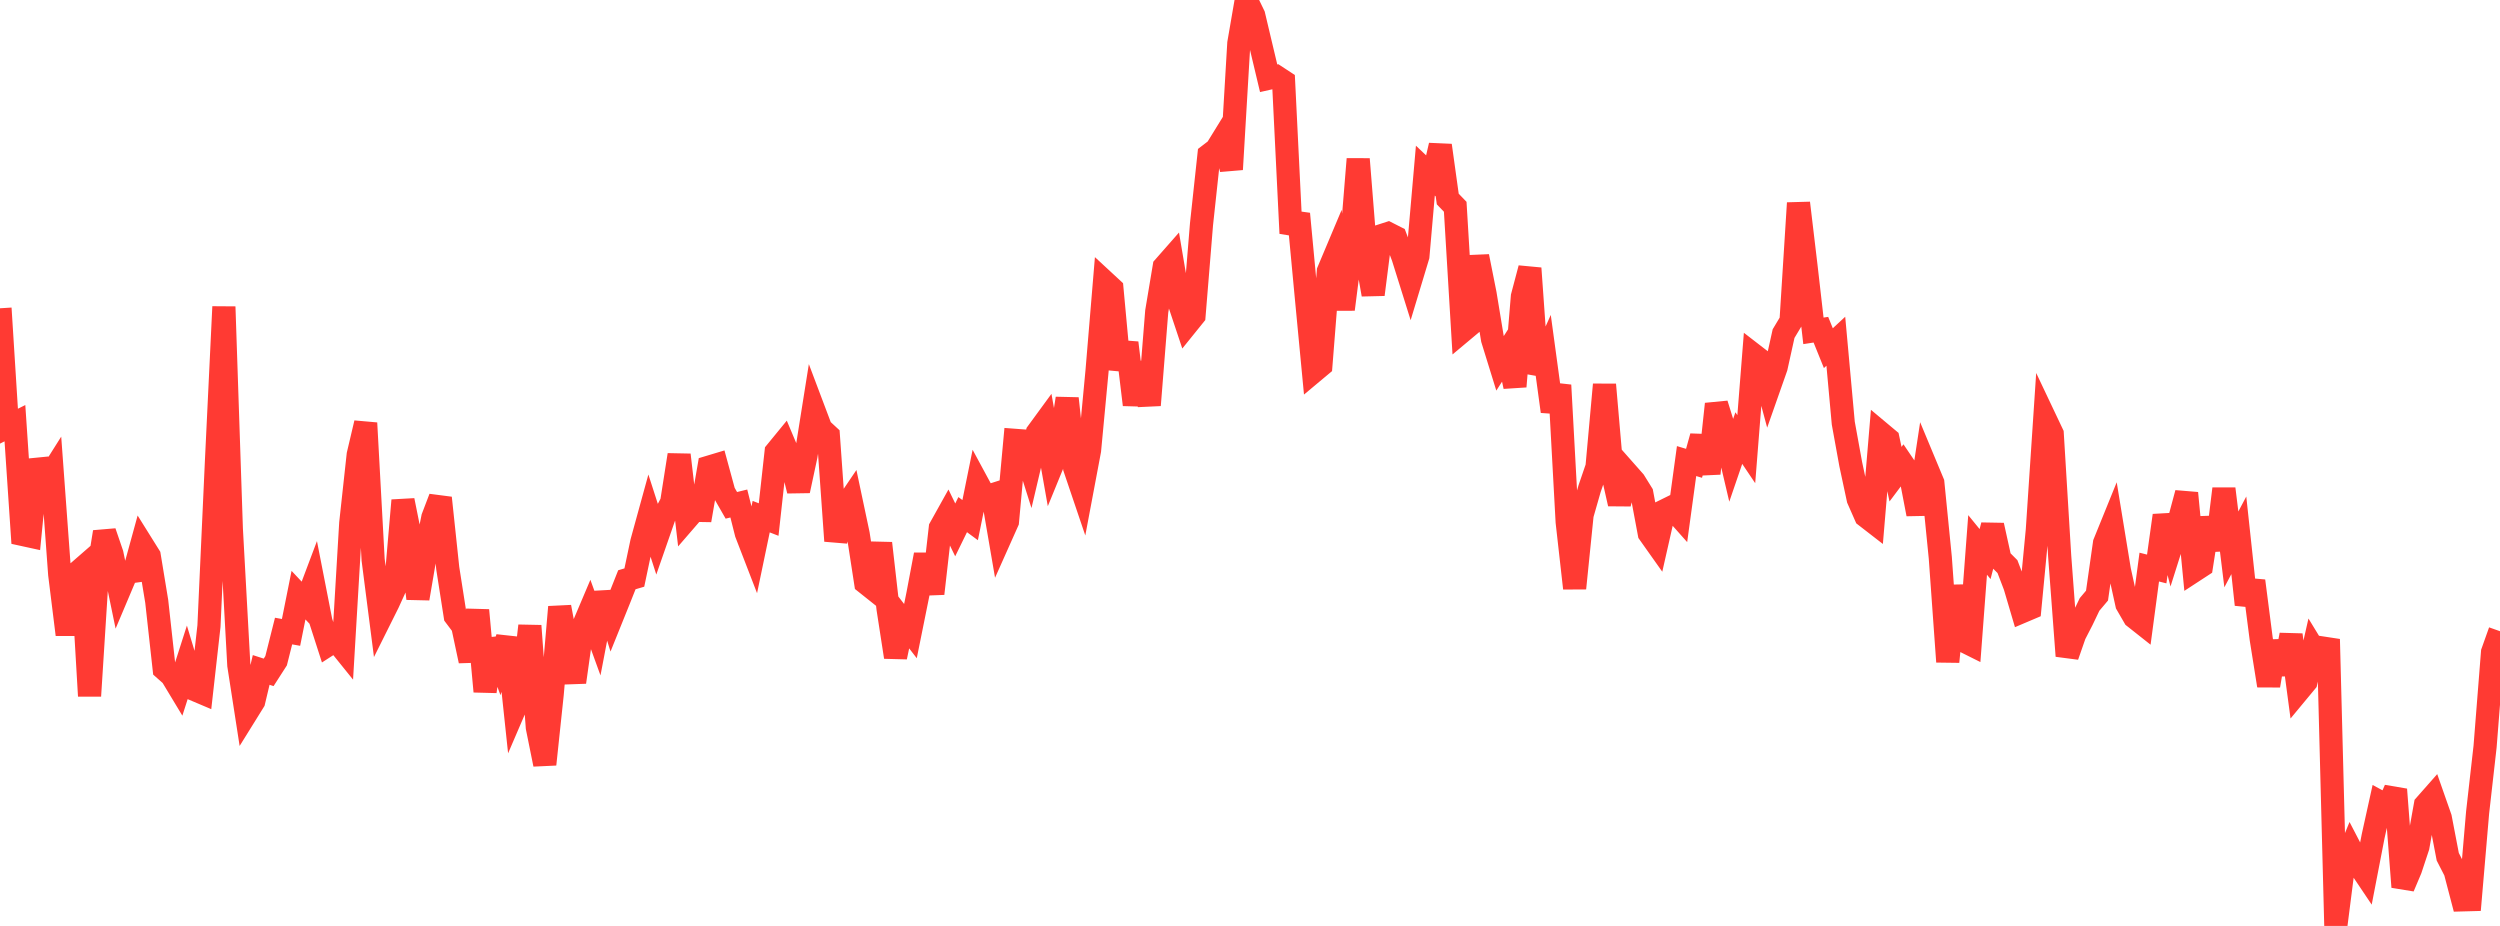 <?xml version="1.0" standalone="no"?>
<!DOCTYPE svg PUBLIC "-//W3C//DTD SVG 1.1//EN" "http://www.w3.org/Graphics/SVG/1.1/DTD/svg11.dtd">

<svg width="135" height="50" viewBox="0 0 135 50" preserveAspectRatio="none" 
  xmlns="http://www.w3.org/2000/svg"
  xmlns:xlink="http://www.w3.org/1999/xlink">


<polyline points="0.0, 16.647 0.403, 23.054 0.806, 22.852 1.209, 28.858 1.612, 28.946 2.015, 24.832 2.418, 26.157 2.821, 25.518 3.224, 31.018 3.627, 34.267 4.03, 31.053 4.433, 30.702 4.836, 37.582 5.239, 31.23 5.642, 28.729 6.045, 29.909 6.448, 31.855 6.851, 30.901 7.254, 30.846 7.657, 29.378 8.06, 30.023 8.463, 32.472 8.866, 36.12 9.269, 36.477 9.672, 37.145 10.075, 35.886 10.478, 37.221 10.881, 37.392 11.284, 33.806 11.687, 24.95 12.09, 16.565 12.493, 28.573 12.896, 35.92 13.299, 38.519 13.701, 37.872 14.104, 36.177 14.507, 36.307 14.91, 35.68 15.313, 34.077 15.716, 34.15 16.119, 32.138 16.522, 32.567 16.925, 31.498 17.328, 33.557 17.731, 34.808 18.134, 34.549 18.537, 35.049 18.94, 28.25 19.343, 24.557 19.746, 22.845 20.149, 30.225 20.552, 33.363 20.955, 32.555 21.358, 31.672 21.761, 27.022 22.164, 29.029 22.567, 32.32 22.97, 29.953 23.373, 27.945 23.776, 26.888 24.179, 30.685 24.582, 33.262 24.985, 33.797 25.388, 35.689 25.791, 32.953 26.194, 37.339 26.597, 34.542 27.0, 35.647 27.403, 34.446 27.806, 38.238 28.209, 37.3 28.612, 33.794 29.015, 39.28 29.418, 41.274 29.821, 37.464 30.224, 32.778 30.627, 34.945 31.03, 36.836 31.433, 33.966 31.836, 33.016 32.239, 34.126 32.642, 32.021 33.045, 33.322 33.448, 32.323 33.851, 31.307 34.254, 31.188 34.657, 29.273 35.06, 27.808 35.463, 29.059 35.866, 27.901 36.269, 27.131 36.672, 24.565 37.075, 28.023 37.478, 27.557 37.881, 27.564 38.284, 25.227 38.687, 25.106 39.09, 26.585 39.493, 27.288 39.896, 27.189 40.299, 28.791 40.701, 29.832 41.104, 27.899 41.507, 28.056 41.91, 24.405 42.313, 23.913 42.716, 24.87 43.119, 26.499 43.522, 24.616 43.925, 22.086 44.328, 23.154 44.731, 23.526 45.134, 29.21 45.537, 27.545 45.94, 26.949 46.343, 28.852 46.746, 31.468 47.149, 31.789 47.552, 29.337 47.955, 32.872 48.358, 35.48 48.761, 33.558 49.164, 34.08 49.567, 32.087 49.97, 29.953 50.373, 32.054 50.776, 28.508 51.179, 27.785 51.582, 28.614 51.985, 27.79 52.388, 28.087 52.791, 26.101 53.194, 26.847 53.597, 26.719 54.0, 29.066 54.403, 28.163 54.806, 23.778 55.209, 23.808 55.612, 25.083 56.015, 23.37 56.418, 22.819 56.821, 25.099 57.224, 24.114 57.627, 21.518 58.03, 25.265 58.433, 26.456 58.836, 24.317 59.239, 20.043 59.642, 15.215 60.045, 15.588 60.448, 19.942 60.851, 18.513 61.254, 21.854 61.657, 19.584 62.06, 21.879 62.463, 16.821 62.866, 14.412 63.269, 13.954 63.672, 16.331 64.075, 17.539 64.478, 17.04 64.881, 12.111 65.284, 8.375 65.687, 8.066 66.09, 7.412 66.493, 9.147 66.896, 2.337 67.299, 0.0 67.701, 0.83 68.104, 2.531 68.507, 4.226 68.91, 4.135 69.313, 4.399 69.716, 12.599 70.119, 11.548 70.522, 15.836 70.925, 20.066 71.328, 19.729 71.731, 14.647 72.134, 13.69 72.537, 16.702 72.94, 13.538 73.343, 8.591 73.746, 13.63 74.149, 15.903 74.552, 12.741 74.955, 12.611 75.358, 12.816 75.761, 13.877 76.164, 15.164 76.567, 13.829 76.97, 9.214 77.373, 9.597 77.776, 7.852 78.179, 10.748 78.582, 11.166 78.985, 17.866 79.388, 17.529 79.791, 13.846 80.194, 15.871 80.597, 18.321 81.0, 19.623 81.403, 18.994 81.806, 20.87 82.209, 16.011 82.612, 14.488 83.015, 20.156 83.418, 19.257 83.821, 22.215 84.224, 20.8 84.627, 28.187 85.03, 31.766 85.433, 27.8 85.836, 26.394 86.239, 25.216 86.642, 20.768 87.045, 25.418 87.448, 27.203 87.851, 25.539 88.254, 25.995 88.657, 26.645 89.06, 28.799 89.463, 29.368 89.866, 27.59 90.269, 27.391 90.672, 27.844 91.075, 24.898 91.478, 25.019 91.881, 23.571 92.284, 25.566 92.687, 21.819 93.09, 23.118 93.493, 24.834 93.896, 23.656 94.299, 24.255 94.701, 19.17 95.104, 19.481 95.507, 20.982 95.91, 19.836 96.313, 18.015 96.716, 17.343 97.119, 10.964 97.522, 14.351 97.925, 17.866 98.328, 17.804 98.731, 18.801 99.134, 18.427 99.537, 22.848 99.94, 25.066 100.343, 26.949 100.746, 27.864 101.149, 28.176 101.552, 23.381 101.955, 23.718 102.358, 25.606 102.761, 25.069 103.164, 25.665 103.567, 27.761 103.97, 25.103 104.373, 26.07 104.776, 30.116 105.179, 35.734 105.582, 31.637 105.985, 34.576 106.388, 34.777 106.791, 29.426 107.194, 29.92 107.597, 28.367 108.0, 30.193 108.403, 30.597 108.806, 31.651 109.209, 33.018 109.612, 32.847 110.015, 28.632 110.418, 22.578 110.821, 23.428 111.224, 30.047 111.627, 35.421 112.03, 34.265 112.433, 33.482 112.836, 32.64 113.239, 32.162 113.642, 29.331 114.045, 28.338 114.448, 30.797 114.851, 32.627 115.254, 33.323 115.657, 33.642 116.06, 30.623 116.463, 30.725 116.866, 27.837 117.269, 29.403 117.672, 28.13 118.075, 26.628 118.478, 30.819 118.881, 30.556 119.284, 27.97 119.687, 29.689 120.09, 26.395 120.493, 29.668 120.896, 28.907 121.299, 32.648 121.701, 31.371 122.104, 34.493 122.507, 37.023 122.91, 34.635 123.313, 36.4 123.716, 34.284 124.119, 37.301 124.522, 36.815 124.925, 35.04 125.328, 35.701 125.731, 34.52 126.134, 50.0 126.537, 46.847 126.94, 45.869 127.343, 46.644 127.746, 47.244 128.149, 45.16 128.552, 43.332 128.955, 43.55 129.358, 42.632 129.761, 47.895 130.164, 46.941 130.567, 45.723 130.97, 43.472 131.373, 43.015 131.776, 44.165 132.179, 46.266 132.582, 47.052 132.985, 48.592 133.388, 48.581 133.791, 43.875 134.194, 40.318 134.597, 35.219 135.0, 34.086" fill="none" stroke="#ff3a33" stroke-width="1.25"/>

</svg>